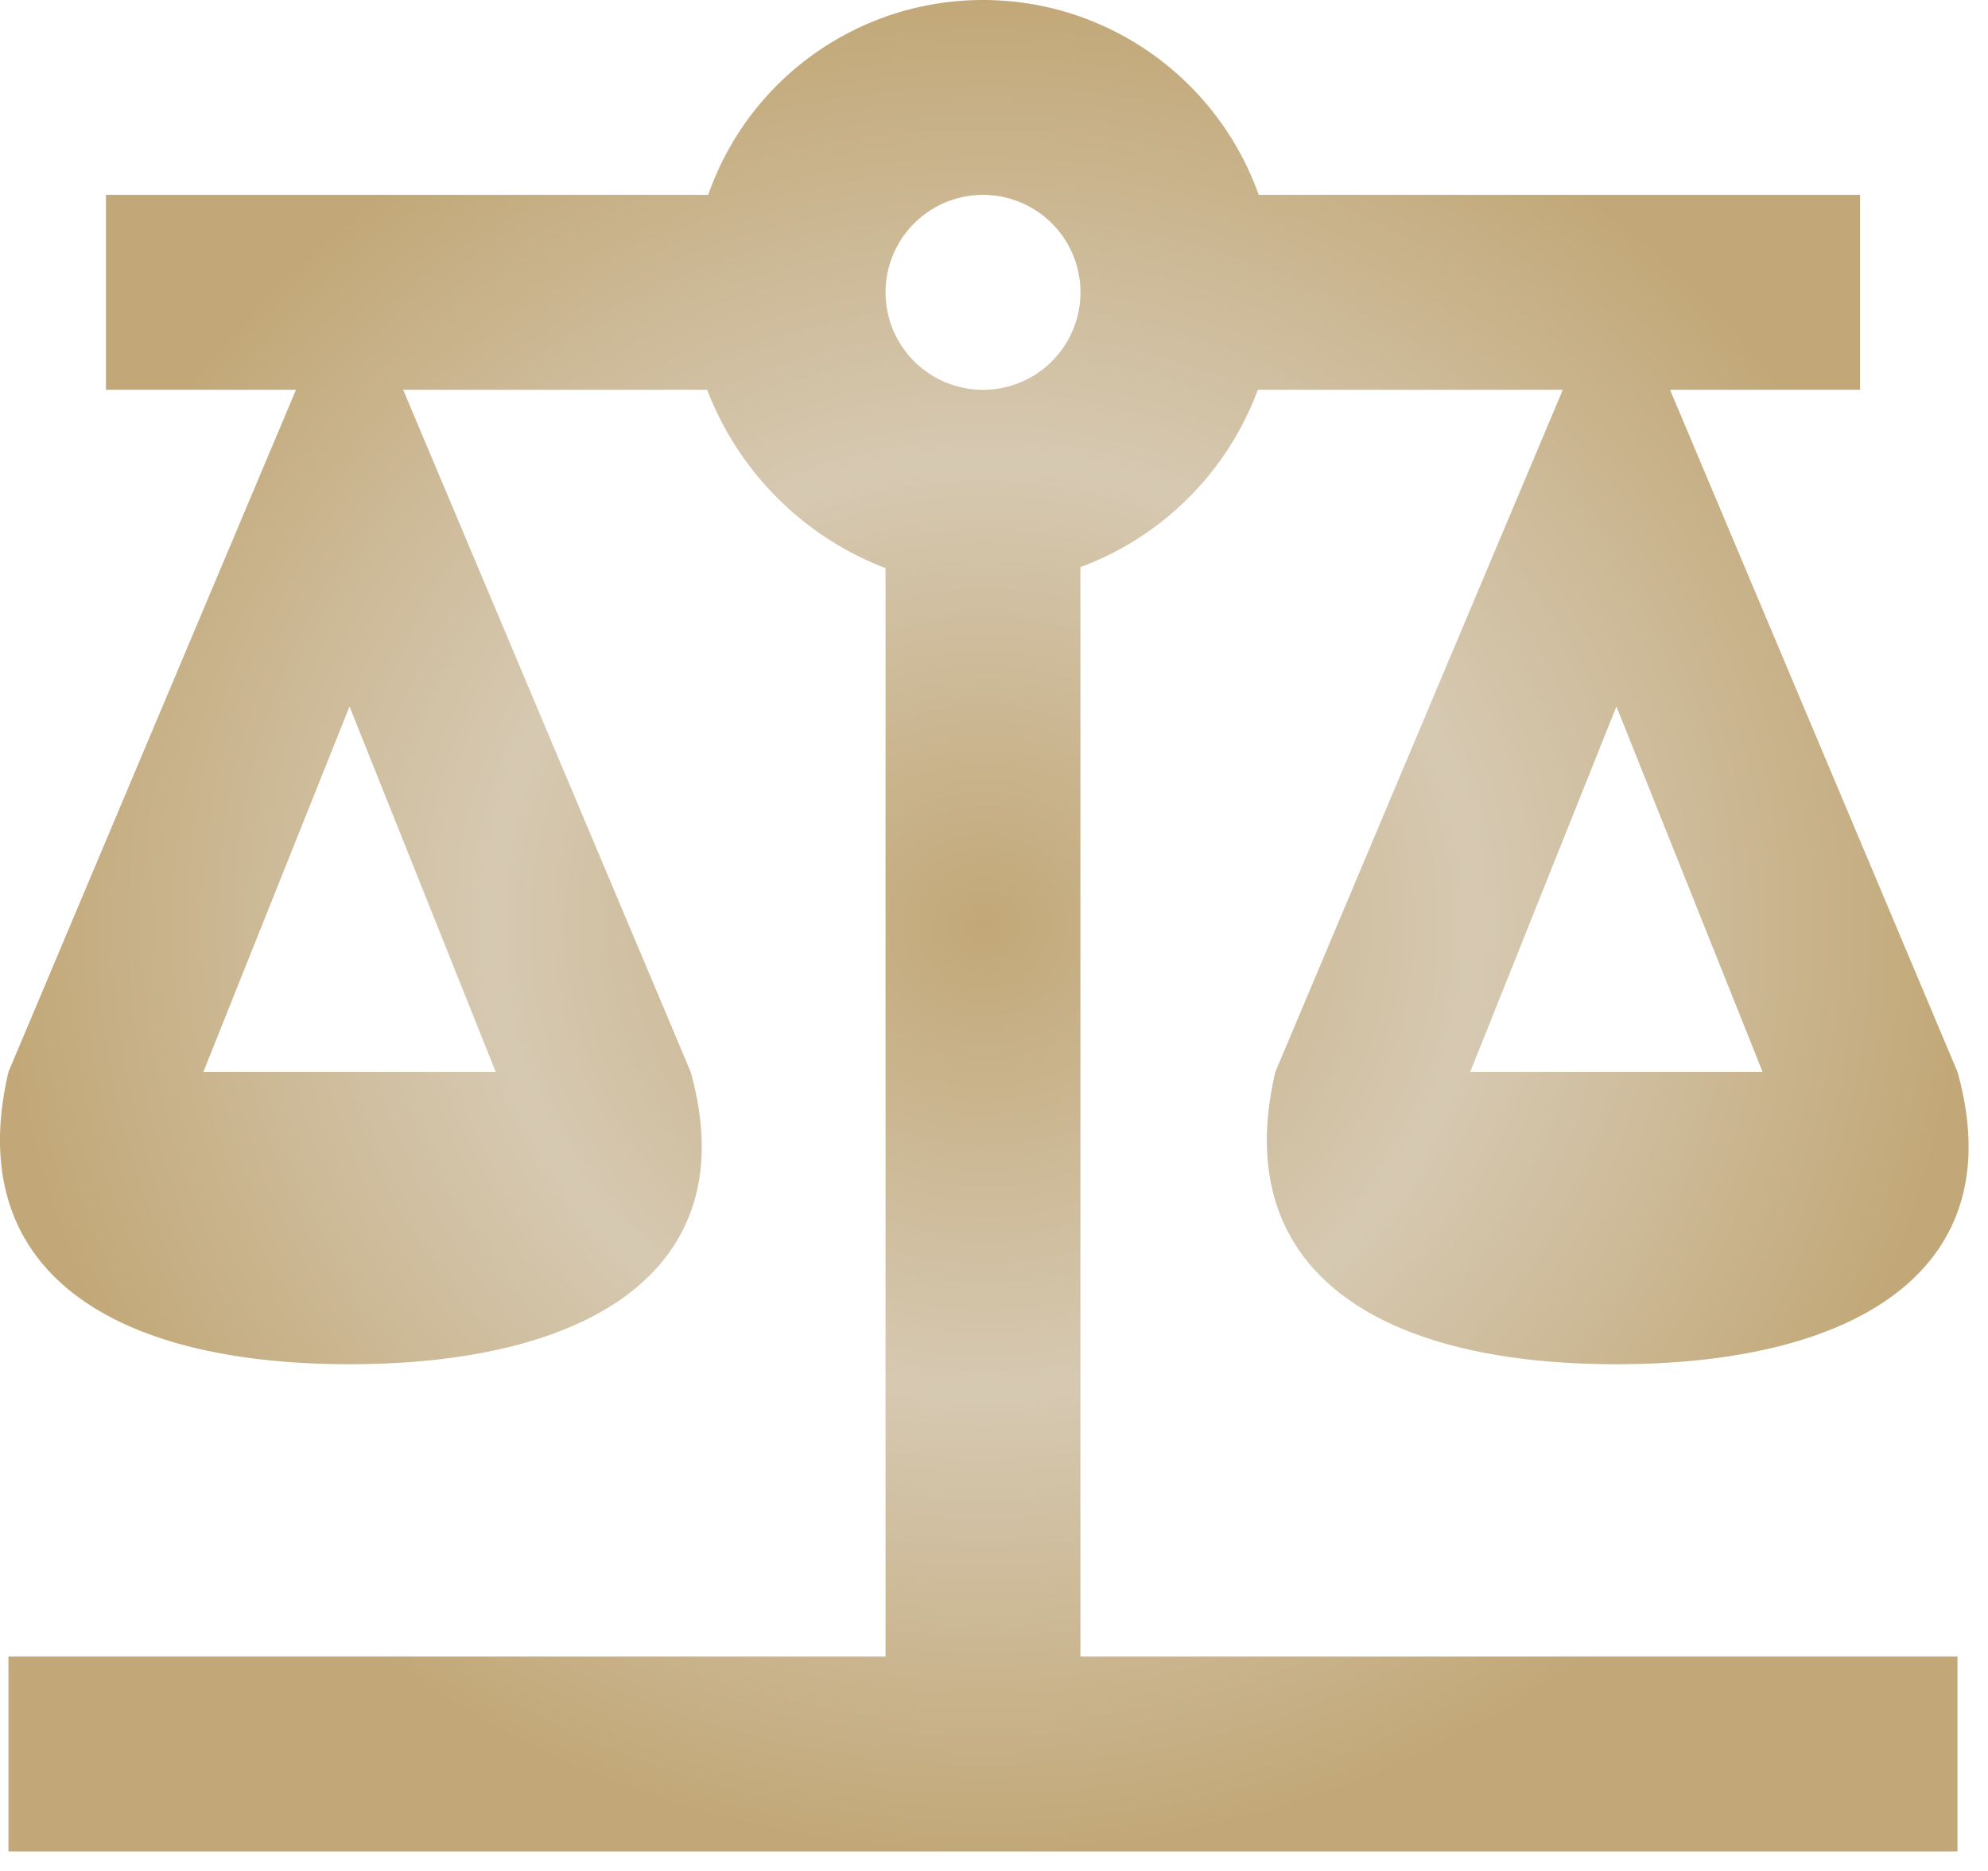 <svg xmlns="http://www.w3.org/2000/svg" width="34" height="32" fill="none"><path d="M16.812 0c-2.117 0-4 1.333-4.7 3.333h-10.3v3.334h3.25L.145 18.333c-.783 3.334 1.667 5 5.833 5 4.167 0 6.767-1.666 5.834-5L6.895 6.667h5.2a5.29 5.29 0 003.05 3.05v18.616h-15v3.334h33.333v-3.334h-15V9.7a5.144 5.144 0 003.034-3.033h5.216l-4.916 11.666c-.784 3.334 1.666 5 5.833 5s6.767-1.666 5.833-5L28.562 6.667h3.25V3.333H21.528c-.716-2-2.6-3.333-4.716-3.333zm0 3.333a1.667 1.667 0 110 3.334 1.667 1.667 0 010-3.334zm-10.834 8.75l2.5 6.25h-5l2.5-6.25zm21.667 0l2.5 6.25h-5l2.5-6.25z" fill="url(#prefix__paint0_radial_2_9)"/><defs><radialGradient id="prefix__paint0_radial_2_9" cx="0" cy="0" r="1" gradientUnits="userSpaceOnUse" gradientTransform="matrix(16.834 0 0 15.833 16.834 15.833)"><stop stop-color="#C2A878"/><stop offset=".5" stop-color="#D6C9B2"/><stop offset="1" stop-color="#C2A878"/></radialGradient></defs></svg>